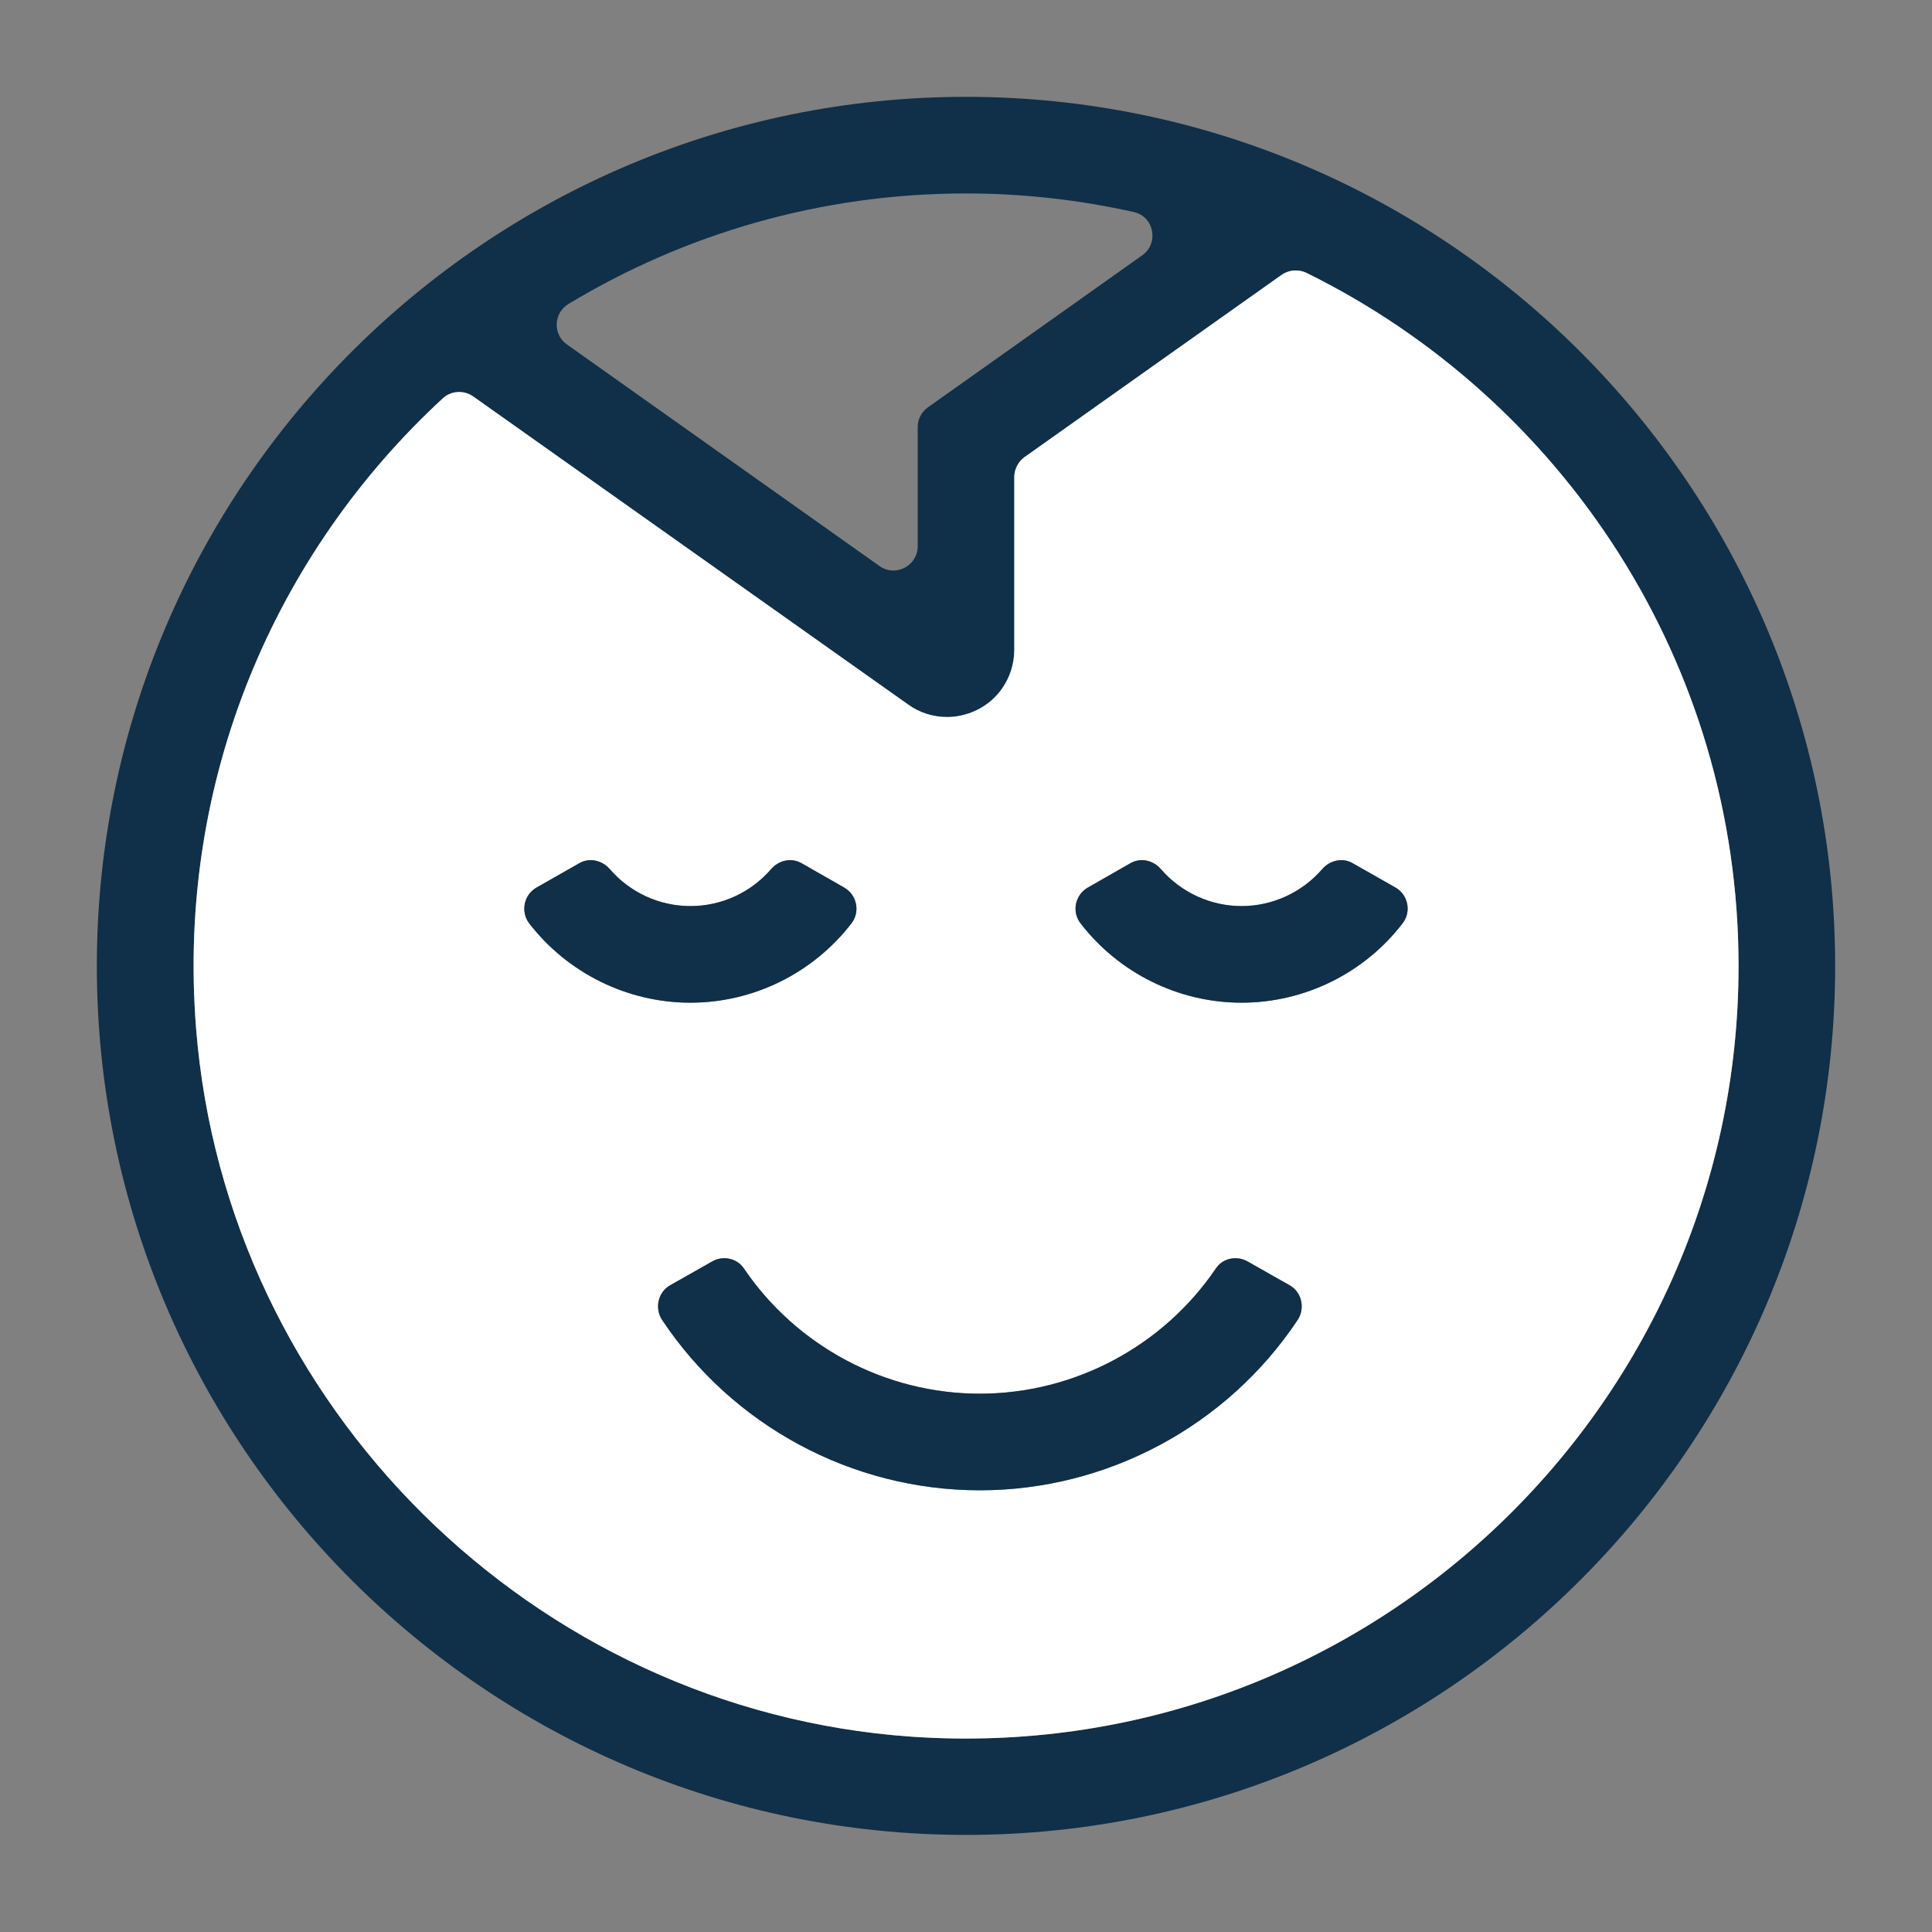 <svg width="64" height="64" viewBox="0 0 64 64" fill="none" xmlns="http://www.w3.org/2000/svg">
<rect x="0" y="0" width="64" height="64" fill="#808080" stroke="none"/>
<g clip-path="url(#clip0_1853_8616)">
<path d="M32 3.208C16.128 3.208 3.208 16.12 3.208 32C3.208 47.88 16.128 60.784 32 60.784C47.872 60.784 60.792 47.872 60.792 32C60.792 16.128 47.872 3.208 32 3.208ZM18.84 10.064C22.688 7.744 27.192 6.408 32 6.408C33.912 6.408 35.768 6.624 37.56 7.024C38.232 7.176 38.4 8.056 37.84 8.456L30.736 13.496C30.528 13.64 30.4 13.888 30.4 14.144V18.096C30.4 18.744 29.664 19.128 29.136 18.752L18.776 11.408C18.304 11.072 18.336 10.36 18.84 10.064ZM30.176 57.528C17.664 56.648 7.488 46.576 6.496 34.072C5.84 25.824 9.128 18.304 14.672 13.192C14.952 12.936 15.376 12.92 15.68 13.136L30.08 23.336C30.456 23.608 30.904 23.752 31.368 23.752C31.488 23.752 31.616 23.744 31.744 23.72C32.336 23.616 32.848 23.296 33.184 22.824C33.456 22.44 33.6 21.992 33.6 21.52V15.8C33.6 15.544 33.728 15.296 33.936 15.144L42.456 9.104C42.696 8.936 43.016 8.912 43.28 9.04C51.752 13.216 57.592 21.936 57.592 32C57.592 46.712 45.104 58.568 30.176 57.528Z" fill="#102F48"/>
<path d="M43.28 9.04C43.016 8.912 42.696 8.936 42.456 9.104L33.936 15.144C33.728 15.296 33.6 15.544 33.6 15.8V21.52C33.6 21.992 33.456 22.44 33.184 22.824C32.848 23.296 32.336 23.616 31.744 23.72C31.616 23.744 31.488 23.752 31.368 23.752C30.904 23.752 30.456 23.608 30.08 23.336L15.68 13.136C15.376 12.92 14.952 12.936 14.672 13.192C9.128 18.304 5.84 25.824 6.496 34.072C7.488 46.576 17.664 56.648 30.176 57.528C45.104 58.568 57.592 46.712 57.592 32C57.592 21.936 51.752 13.216 43.28 9.04ZM17.528 30.584C17.24 30.2 17.352 29.64 17.776 29.4L19.184 28.6C19.52 28.4 19.944 28.496 20.2 28.792C20.864 29.56 21.832 30.016 22.872 30.016C23.912 30.016 24.88 29.56 25.544 28.792C25.8 28.496 26.216 28.4 26.56 28.6L27.96 29.4C28.384 29.64 28.504 30.2 28.208 30.584C26.944 32.224 24.976 33.216 22.872 33.216C20.768 33.216 18.792 32.224 17.528 30.584ZM42.984 43.728C40.656 47.224 36.696 49.368 32.456 49.368C28.216 49.368 24.264 47.224 21.936 43.728C21.68 43.344 21.792 42.808 22.2 42.576L23.584 41.792C23.936 41.584 24.408 41.672 24.64 42.016C26.384 44.592 29.32 46.168 32.456 46.168C35.592 46.168 38.536 44.592 40.28 42.016C40.512 41.672 40.976 41.584 41.336 41.792L42.72 42.576C43.128 42.808 43.24 43.344 42.984 43.728ZM46.464 30.584C45.208 32.224 43.232 33.216 41.128 33.216C39.024 33.216 37.056 32.224 35.792 30.584C35.496 30.2 35.616 29.64 36.04 29.4L37.44 28.6C37.784 28.4 38.2 28.496 38.456 28.792C39.12 29.56 40.096 30.016 41.128 30.016C42.16 30.016 43.136 29.56 43.8 28.792C44.056 28.496 44.48 28.4 44.816 28.6L46.224 29.4C46.648 29.64 46.76 30.2 46.464 30.584Z" fill="white"/>
<path d="M42.984 43.728C40.656 47.224 36.696 49.368 32.456 49.368C28.216 49.368 24.264 47.224 21.936 43.728C21.68 43.344 21.792 42.808 22.2 42.576L23.584 41.792C23.936 41.584 24.408 41.672 24.64 42.016C26.384 44.592 29.32 46.168 32.456 46.168C35.592 46.168 38.536 44.592 40.28 42.016C40.512 41.672 40.976 41.584 41.336 41.792L42.72 42.576C43.128 42.808 43.24 43.344 42.984 43.728Z" fill="#102F48"/>
<path d="M46.464 30.584C45.208 32.224 43.232 33.215 41.128 33.215C39.024 33.215 37.056 32.224 35.792 30.584C35.496 30.2 35.616 29.64 36.04 29.399L37.44 28.599C37.784 28.399 38.2 28.495 38.456 28.791C39.12 29.559 40.096 30.015 41.128 30.015C42.16 30.015 43.136 29.559 43.8 28.791C44.056 28.495 44.48 28.399 44.816 28.599L46.224 29.399C46.648 29.64 46.76 30.2 46.464 30.584Z" fill="#102F48"/>
<path d="M28.208 30.584C26.944 32.224 24.976 33.215 22.872 33.215C20.768 33.215 18.792 32.224 17.528 30.584C17.24 30.2 17.352 29.64 17.776 29.399L19.184 28.599C19.52 28.399 19.944 28.495 20.2 28.791C20.864 29.559 21.832 30.015 22.872 30.015C23.912 30.015 24.88 29.559 25.544 28.791C25.8 28.495 26.216 28.399 26.56 28.599L27.96 29.399C28.384 29.64 28.504 30.2 28.208 30.584Z" fill="#102F48"/>
</g>
<defs>
<clipPath id="clip0_1853_8616">
<rect width="64" height="64" fill="white"/>
</clipPath>
</defs>
</svg>

